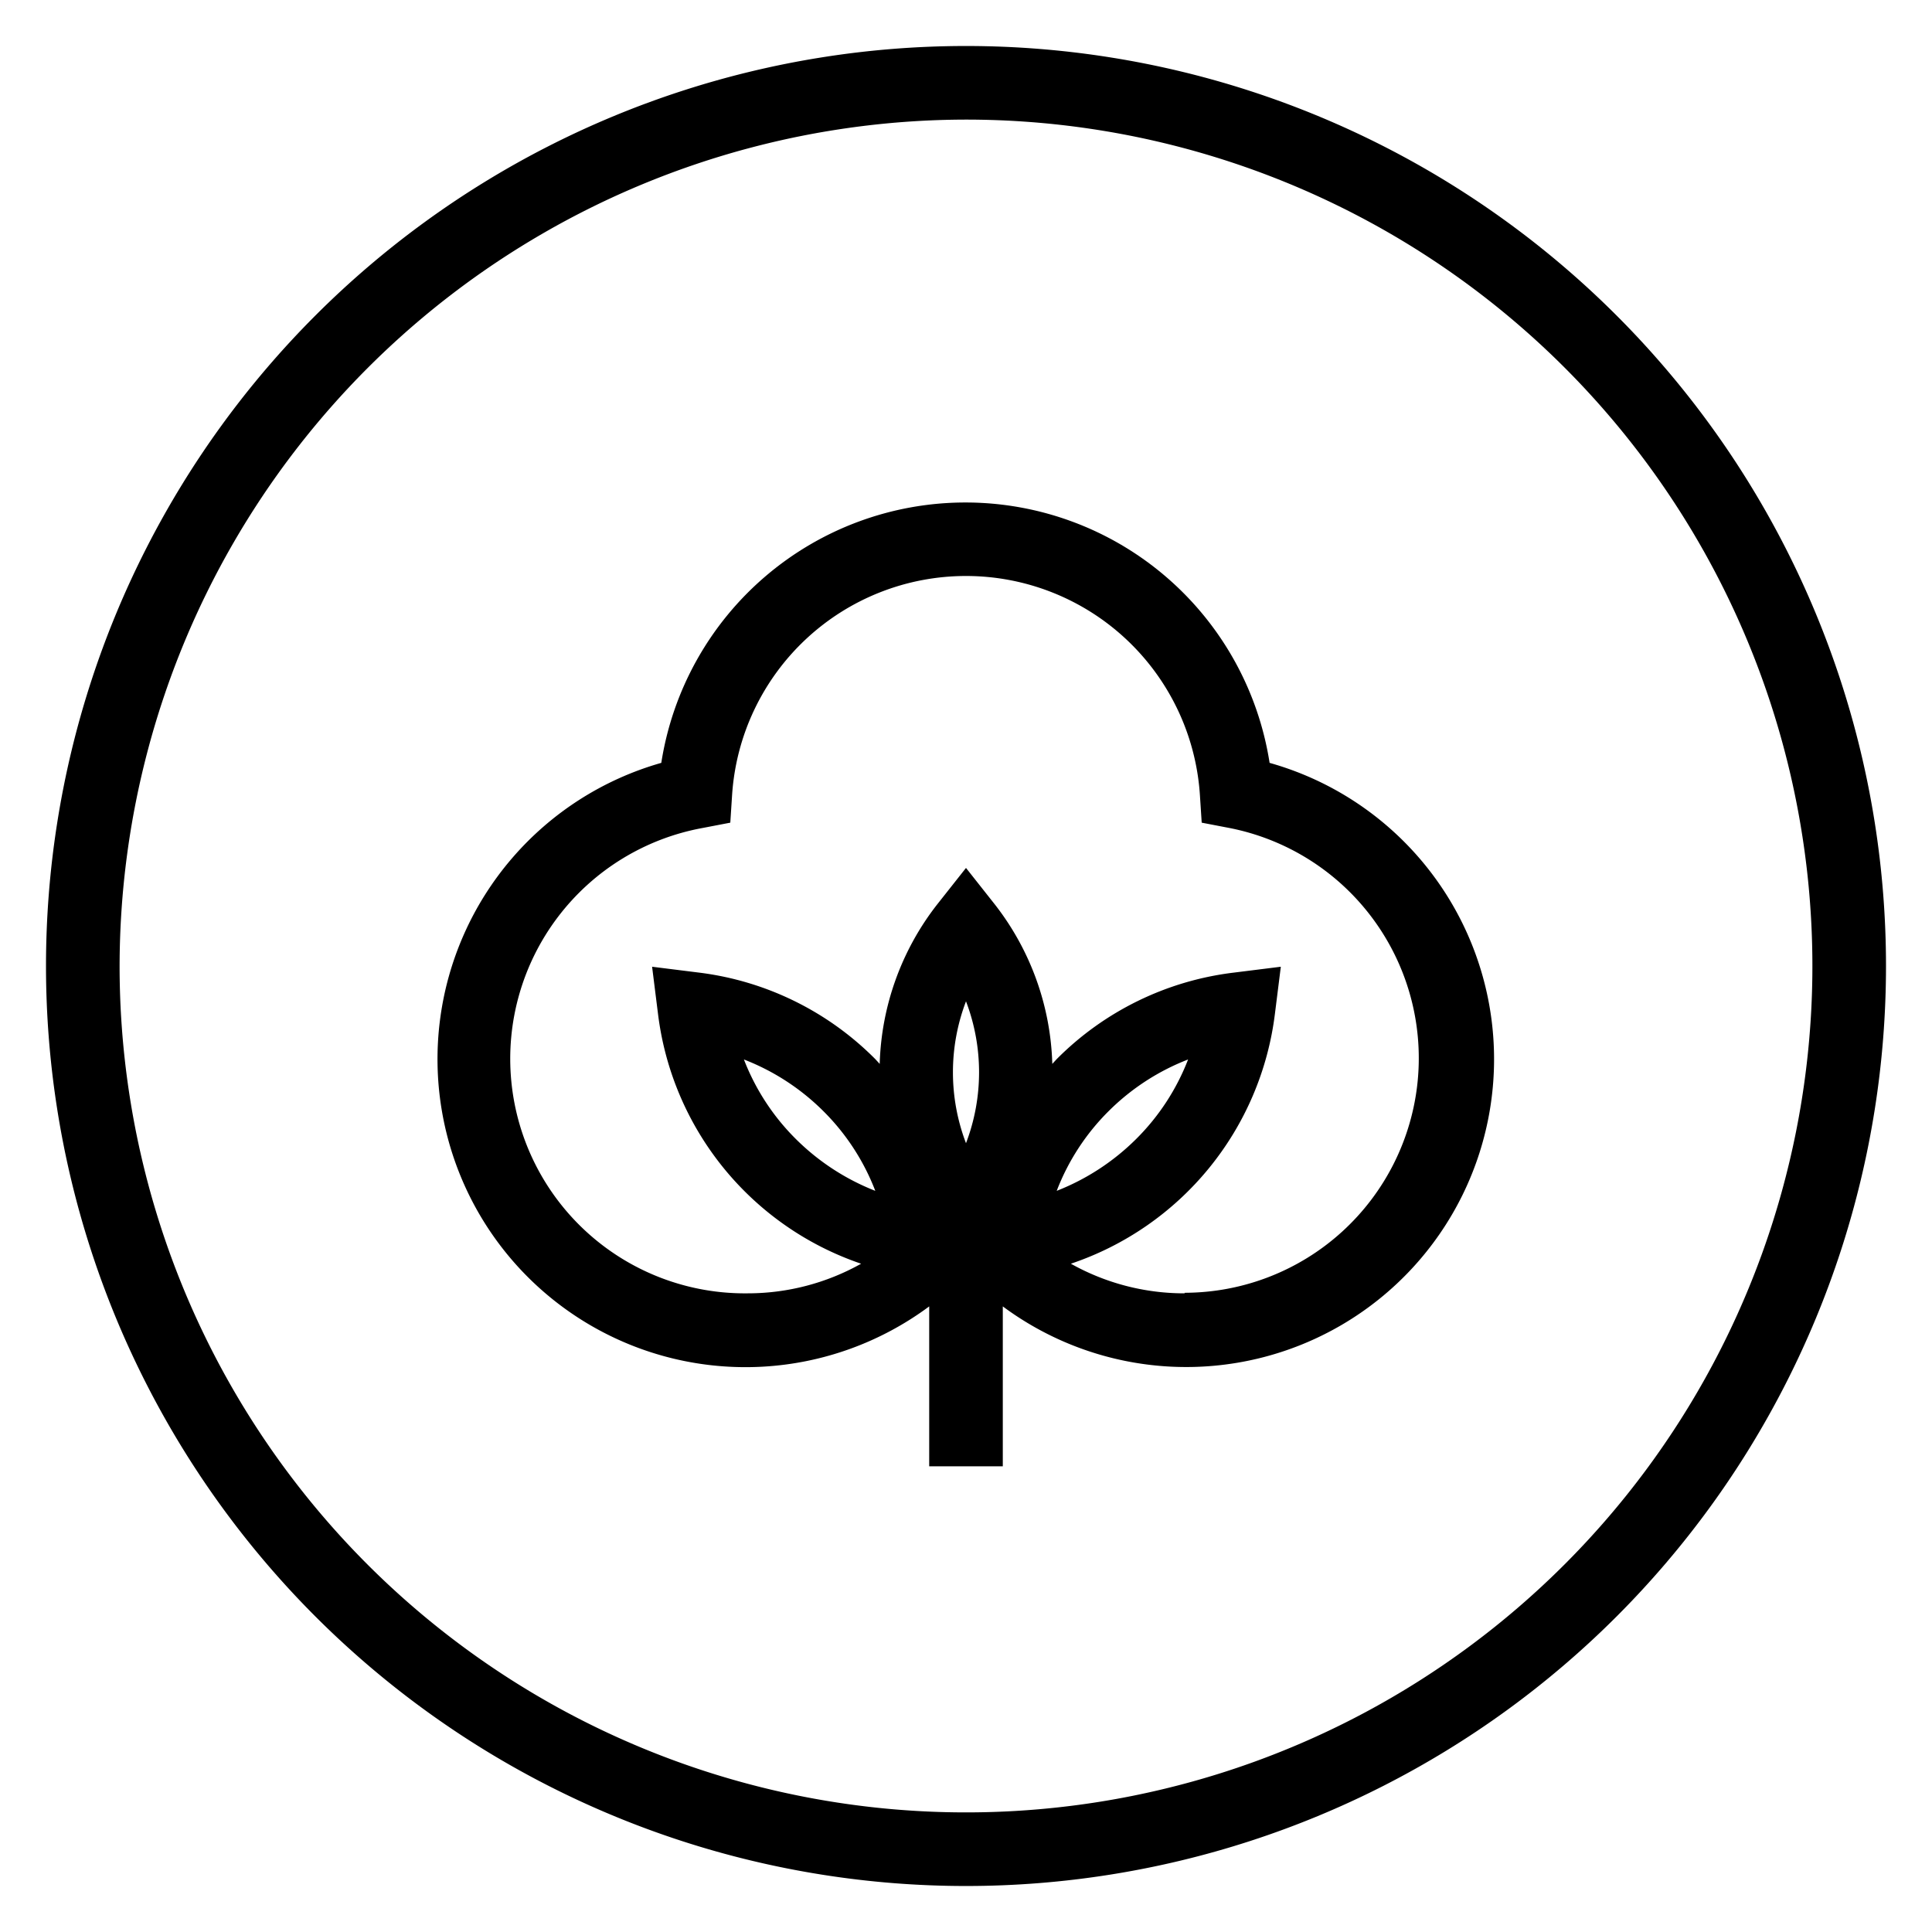 <svg id="planche" xmlns="http://www.w3.org/2000/svg" viewBox="0 0 105 105"><title>4organic</title><path d="M52.5,6.5a46,46,0,1,1-46,46,46.06,46.06,0,0,1,46-46m0-4h0a50,50,0,0,0,0,100h0a50,50,0,0,0,0-100Z"/><path d="M69,41.46a16.73,16.73,0,0,0-33.06,0A16.74,16.74,0,1,0,50.5,71v8.69h4V71A16.73,16.73,0,1,0,69,41.46ZM52.5,62.13a10.82,10.82,0,0,1,0-7.71,10.82,10.82,0,0,1,0,7.71Zm11.88,8.16a12.6,12.6,0,0,1-6.18-1.61A16.46,16.46,0,0,0,69.29,55.09l.32-2.55-2.56.32a16.32,16.32,0,0,0-9.63,4.71l-.23.25a14.76,14.76,0,0,0-3.11-8.65l-1.58-2-1.58,2a14.76,14.76,0,0,0-3.11,8.65l-.23-.25A16.32,16.32,0,0,0,38,52.86l-2.56-.32.32,2.55A16.46,16.46,0,0,0,46.8,68.68a12.6,12.6,0,0,1-6.18,1.61A12.75,12.75,0,0,1,38.18,45l1.51-.29.1-1.54a12.74,12.74,0,0,1,25.42,0l.1,1.54,1.51.29a12.75,12.75,0,0,1-2.44,25.26Zm-6.95-5.57a12.33,12.33,0,0,1,2.82-4.33,12.5,12.5,0,0,1,4.32-2.81,12.38,12.38,0,0,1-2.82,4.32A12.67,12.67,0,0,1,57.43,64.72Zm-9.86,0a12.67,12.67,0,0,1-4.32-2.82,12.38,12.38,0,0,1-2.82-4.32,12.5,12.5,0,0,1,4.32,2.81A12.33,12.33,0,0,1,47.57,64.72Z"/></svg>